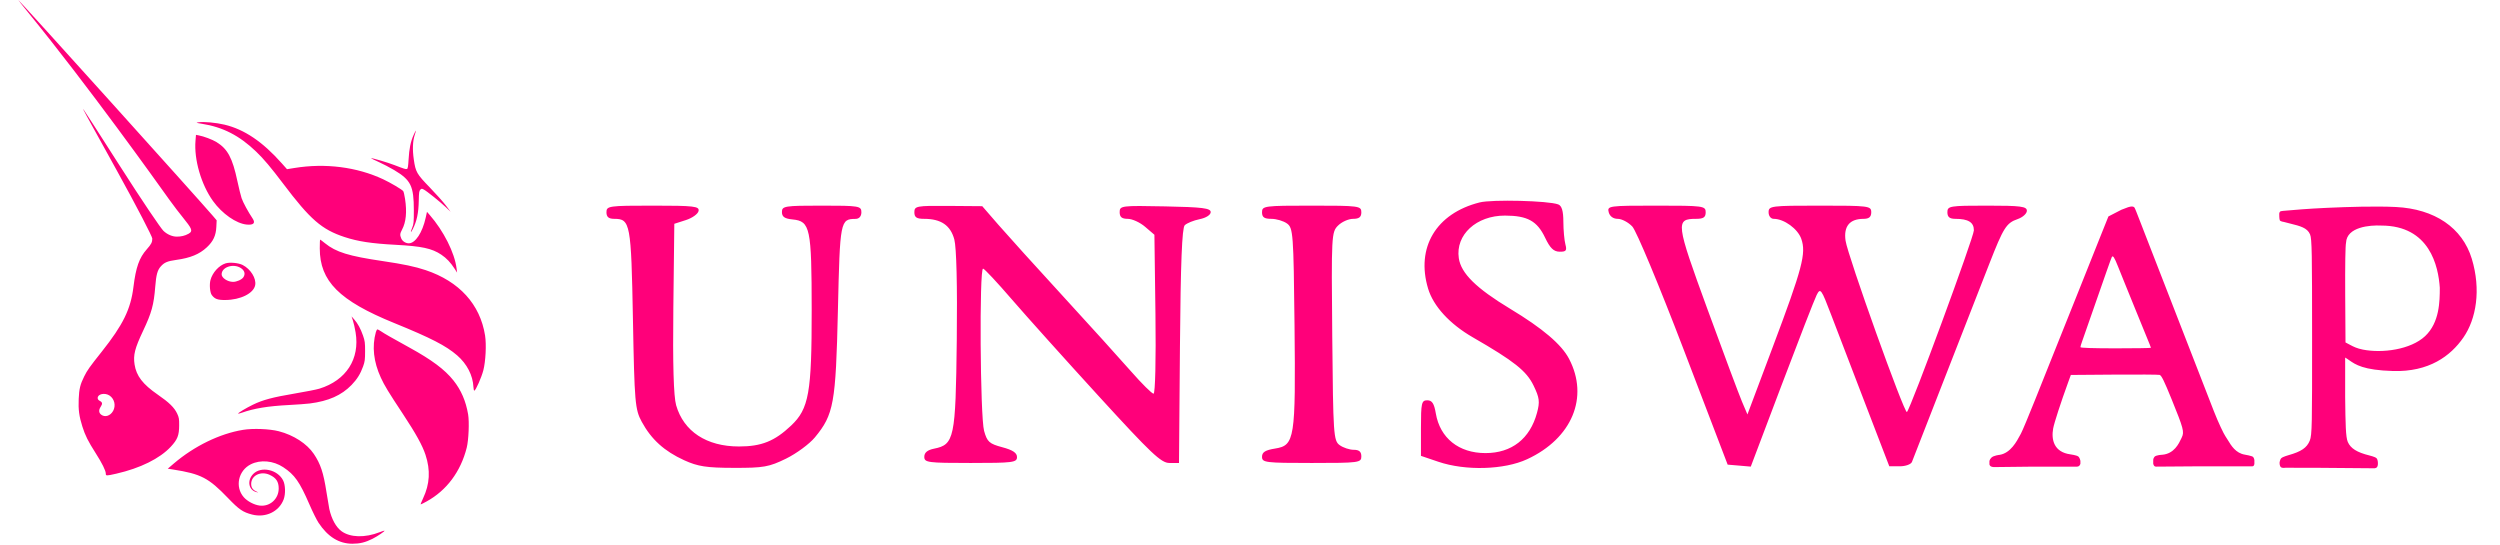 <svg width="110" height="24" viewBox="0 0 110 24" fill="none" xmlns="http://www.w3.org/2000/svg">
  <g clip-path="url(#clip0_1142_27676)">
    <path fill-rule="evenodd" clip-rule="evenodd"
      d="M1.224 0.53C3.926 3.843 6.892 8.004 7.372 8.677C7.398 8.713 7.416 8.739 7.427 8.755C7.683 9.112 7.894 9.377 8.055 9.579L8.055 9.579C8.411 10.026 8.516 10.159 8.304 10.281C8.133 10.379 7.956 10.412 7.779 10.412C7.58 10.412 7.355 10.315 7.192 10.158C7.076 10.047 6.284 8.886 5.207 7.197C4.382 5.904 3.692 4.832 3.673 4.814C3.629 4.773 3.63 4.774 5.123 7.471C6.06 9.165 6.701 10.416 6.701 10.496C6.701 10.659 6.657 10.745 6.458 10.969C6.126 11.343 5.978 11.762 5.871 12.631C5.751 13.605 5.414 14.293 4.479 15.471C3.932 16.16 3.842 16.287 3.704 16.564C3.53 16.914 3.482 17.11 3.463 17.552C3.442 18.019 3.482 18.321 3.624 18.767C3.747 19.158 3.876 19.417 4.206 19.933C4.491 20.379 4.655 20.71 4.655 20.839C4.655 20.942 4.675 20.942 5.116 20.842C6.172 20.601 7.03 20.177 7.513 19.658C7.811 19.337 7.881 19.159 7.883 18.718C7.885 18.43 7.875 18.37 7.798 18.204C7.672 17.934 7.444 17.71 6.94 17.363C6.28 16.907 5.999 16.54 5.921 16.036C5.857 15.622 5.931 15.33 6.296 14.557C6.674 13.757 6.767 13.416 6.831 12.61C6.872 12.089 6.928 11.884 7.077 11.719C7.231 11.547 7.37 11.489 7.753 11.436C8.376 11.35 8.773 11.187 9.099 10.883C9.382 10.62 9.501 10.366 9.519 9.984L9.533 9.694L9.375 9.508C8.802 8.833 0.84 0 0.805 0C0.797 0 0.986 0.239 1.224 0.53ZM4.977 18.081C5.106 17.849 5.038 17.551 4.821 17.405C4.616 17.268 4.298 17.333 4.298 17.512C4.298 17.567 4.328 17.606 4.396 17.642C4.509 17.701 4.517 17.767 4.428 17.902C4.338 18.04 4.345 18.161 4.449 18.243C4.616 18.375 4.853 18.302 4.977 18.081ZM8.876 5.445C8.62 5.405 8.609 5.4 8.73 5.382C8.96 5.346 9.504 5.395 9.879 5.485C10.755 5.695 11.552 6.233 12.402 7.19L12.628 7.444L12.951 7.392C14.313 7.17 15.698 7.346 16.857 7.887C17.176 8.036 17.678 8.332 17.741 8.408C17.761 8.432 17.798 8.588 17.823 8.755C17.909 9.331 17.866 9.772 17.691 10.102C17.596 10.282 17.591 10.339 17.655 10.492C17.706 10.615 17.848 10.706 17.988 10.706C18.276 10.705 18.586 10.235 18.73 9.581L18.787 9.321L18.9 9.45C19.52 10.159 20.006 11.127 20.09 11.815L20.112 11.995L20.008 11.832C19.828 11.551 19.648 11.36 19.418 11.206C19.002 10.928 18.562 10.833 17.398 10.771C16.346 10.715 15.751 10.624 15.161 10.43C14.156 10.099 13.65 9.659 12.457 8.078C11.927 7.376 11.6 6.987 11.274 6.675C10.534 5.964 9.807 5.591 8.876 5.445ZM17.978 7.013C18.005 6.542 18.068 6.232 18.195 5.948C18.245 5.836 18.292 5.744 18.299 5.744C18.307 5.744 18.285 5.827 18.251 5.928C18.159 6.204 18.143 6.58 18.207 7.017C18.288 7.573 18.334 7.653 18.915 8.253C19.187 8.534 19.504 8.889 19.619 9.041L19.828 9.318L19.619 9.12C19.364 8.878 18.776 8.406 18.646 8.339C18.559 8.293 18.546 8.294 18.493 8.348C18.443 8.398 18.433 8.473 18.426 8.826C18.415 9.377 18.341 9.73 18.161 10.084C18.064 10.275 18.049 10.234 18.137 10.018C18.202 9.857 18.209 9.786 18.209 9.253C18.208 8.182 18.082 7.924 17.343 7.483C17.156 7.372 16.848 7.21 16.658 7.125C16.469 7.04 16.318 6.966 16.324 6.96C16.345 6.939 17.065 7.151 17.355 7.264C17.786 7.431 17.857 7.453 17.909 7.433C17.944 7.419 17.961 7.316 17.978 7.013ZM8.602 6.19C8.532 7.017 8.853 8.124 9.372 8.845C9.774 9.405 10.398 9.839 10.858 9.881C11.16 9.909 11.25 9.813 11.114 9.612C10.925 9.333 10.692 8.903 10.63 8.719C10.592 8.605 10.509 8.267 10.445 7.968C10.229 6.949 10.016 6.552 9.525 6.251C9.346 6.141 8.963 5.997 8.741 5.956L8.623 5.934L8.602 6.19ZM17.349 14.215C14.924 13.229 14.07 12.373 14.07 10.929C14.07 10.716 14.077 10.542 14.086 10.542C14.095 10.542 14.189 10.613 14.294 10.698C14.786 11.097 15.337 11.267 16.861 11.491C17.758 11.624 18.263 11.73 18.729 11.886C20.209 12.382 21.124 13.388 21.343 14.759C21.406 15.157 21.369 15.904 21.266 16.297C21.185 16.608 20.937 17.168 20.871 17.19C20.853 17.196 20.835 17.125 20.831 17.029C20.806 16.515 20.548 16.014 20.116 15.638C19.624 15.212 18.964 14.872 17.349 14.215ZM15.529 14.107C15.563 14.209 15.616 14.442 15.646 14.625C15.841 15.793 15.234 16.736 14.054 17.101C13.929 17.14 13.437 17.237 12.96 17.317C11.995 17.48 11.565 17.595 11.132 17.805C10.825 17.954 10.454 18.178 10.476 18.2C10.483 18.207 10.553 18.191 10.631 18.163C11.177 17.969 11.784 17.869 12.706 17.821C13.072 17.802 13.489 17.771 13.632 17.753C14.454 17.648 15.023 17.396 15.466 16.941C15.712 16.687 15.859 16.451 15.978 16.118C16.053 15.907 16.063 15.829 16.064 15.455C16.064 15.073 16.055 15.004 15.974 14.769C15.867 14.462 15.742 14.231 15.582 14.051L15.468 13.921L15.529 14.107ZM16.758 16.619C16.436 15.919 16.362 15.244 16.538 14.614C16.557 14.547 16.588 14.492 16.606 14.492C16.624 14.492 16.7 14.533 16.775 14.584C16.923 14.685 17.221 14.855 18.014 15.292C19.004 15.837 19.569 16.259 19.953 16.741C20.289 17.164 20.497 17.645 20.597 18.231C20.654 18.564 20.62 19.363 20.536 19.698C20.27 20.753 19.651 21.581 18.769 22.065C18.64 22.136 18.524 22.194 18.511 22.194C18.498 22.194 18.546 22.073 18.616 21.925C18.912 21.299 18.946 20.689 18.722 20.011C18.584 19.595 18.304 19.088 17.739 18.231C17.081 17.235 16.92 16.97 16.758 16.619ZM10.69 18.914C9.67 19.081 8.55 19.626 7.65 20.393L7.382 20.622L7.618 20.659C8.846 20.853 9.177 21.025 10.029 21.911C10.52 22.422 10.685 22.535 11.092 22.64C11.69 22.794 12.279 22.511 12.481 21.973C12.571 21.732 12.559 21.334 12.455 21.134C12.209 20.658 11.491 20.504 11.144 20.852C10.855 21.143 10.94 21.581 11.299 21.656C11.381 21.674 11.379 21.67 11.278 21.624C11.121 21.552 11.052 21.452 11.052 21.294C11.05 20.922 11.471 20.713 11.862 20.892C12.149 21.023 12.263 21.193 12.263 21.493C12.263 21.954 11.875 22.302 11.422 22.245C11.181 22.214 10.885 22.058 10.726 21.877C10.328 21.422 10.483 20.703 11.04 20.427C11.464 20.217 12.027 20.269 12.464 20.558C12.966 20.89 13.18 21.194 13.613 22.19C13.753 22.514 13.934 22.879 14.015 23.001C14.425 23.621 14.916 23.924 15.507 23.924C15.833 23.924 16.078 23.864 16.387 23.709C16.616 23.593 16.941 23.373 16.918 23.349C16.911 23.343 16.816 23.373 16.706 23.416C16.061 23.67 15.405 23.653 15.024 23.371C14.784 23.194 14.59 22.84 14.49 22.398C14.473 22.322 14.416 21.984 14.364 21.648C14.232 20.795 14.104 20.412 13.808 19.972C13.504 19.522 12.921 19.144 12.268 18.975C11.861 18.87 11.129 18.841 10.69 18.914ZM9.261 12.321C9.349 11.992 9.634 11.679 9.926 11.588C10.113 11.53 10.497 11.567 10.678 11.66C11.029 11.84 11.283 12.25 11.228 12.546C11.161 12.907 10.581 13.196 9.915 13.2C9.574 13.203 9.448 13.156 9.318 12.981C9.238 12.873 9.207 12.521 9.261 12.321ZM10.589 11.789C10.763 11.896 10.808 12.056 10.706 12.203C10.635 12.305 10.416 12.402 10.255 12.402C10.015 12.402 9.752 12.229 9.752 12.071C9.752 11.753 10.256 11.583 10.589 11.789ZM62.836 12.698C62.293 10.889 63.19 9.389 65.103 8.907C65.652 8.769 68.136 8.831 68.562 8.994C68.719 9.054 68.787 9.283 68.788 9.753C68.789 10.124 68.83 10.574 68.878 10.754C68.951 11.026 68.908 11.08 68.621 11.075C68.361 11.071 68.204 10.919 67.985 10.459C67.634 9.723 67.21 9.489 66.222 9.486C64.96 9.482 64.036 10.332 64.187 11.359C64.285 12.027 64.952 12.684 66.45 13.588C67.875 14.447 68.707 15.154 69.038 15.788C69.925 17.481 69.168 19.293 67.193 20.206C66.18 20.675 64.481 20.723 63.286 20.317L62.522 20.058V18.835C62.522 17.729 62.548 17.613 62.8 17.613C63.011 17.613 63.102 17.753 63.176 18.19C63.361 19.276 64.186 19.936 65.362 19.936C66.514 19.936 67.32 19.306 67.628 18.165C67.76 17.679 67.737 17.5 67.476 16.963C67.164 16.32 66.626 15.893 64.8 14.84C63.786 14.255 63.069 13.473 62.836 12.698ZM27.03 9.629C26.781 9.629 26.684 9.548 26.684 9.339C26.684 9.062 26.781 9.048 28.734 9.048C30.547 9.048 30.779 9.076 30.737 9.284C30.711 9.413 30.461 9.593 30.18 9.683L29.67 9.847L29.627 13.549C29.598 16.019 29.639 17.444 29.75 17.831C30.081 18.983 31.089 19.645 32.513 19.645C33.504 19.645 34.082 19.414 34.809 18.726C35.592 17.986 35.717 17.284 35.714 13.631C35.712 10.028 35.649 9.731 34.875 9.656C34.523 9.622 34.405 9.54 34.405 9.329C34.405 9.067 34.521 9.048 36.153 9.048C37.804 9.048 37.901 9.064 37.901 9.339C37.901 9.517 37.803 9.63 37.646 9.631C36.972 9.637 36.959 9.701 36.868 13.652C36.774 17.754 36.686 18.24 35.855 19.245C35.615 19.535 35.043 19.956 34.584 20.181C33.836 20.547 33.598 20.589 32.293 20.586C31.089 20.584 30.709 20.526 30.107 20.252C29.229 19.852 28.658 19.334 28.236 18.557C27.942 18.014 27.917 17.72 27.849 14.042C27.771 9.832 27.734 9.629 27.03 9.629ZM40.663 9.629C40.329 9.629 40.232 9.563 40.232 9.339C40.232 9.066 40.325 9.049 41.725 9.06L43.219 9.072L43.933 9.895C44.326 10.347 45.606 11.763 46.778 13.04C47.95 14.318 49.296 15.804 49.768 16.343C50.241 16.882 50.686 17.323 50.757 17.323C50.83 17.323 50.866 15.8 50.84 13.826L50.794 10.329L50.385 9.979C50.161 9.786 49.817 9.629 49.621 9.629C49.36 9.629 49.265 9.55 49.265 9.335C49.265 9.051 49.339 9.042 51.268 9.081C52.908 9.114 53.271 9.159 53.271 9.333C53.271 9.456 53.068 9.586 52.784 9.644C52.516 9.698 52.221 9.819 52.128 9.911C52.009 10.03 51.948 11.571 51.918 15.225L51.876 20.371H51.454C51.09 20.371 50.658 19.962 48.345 17.432C46.867 15.815 45.142 13.893 44.511 13.162C43.88 12.43 43.315 11.825 43.255 11.819C43.086 11.8 43.127 18.338 43.3 18.959C43.435 19.442 43.528 19.525 44.1 19.678C44.562 19.801 44.748 19.926 44.748 20.111C44.748 20.349 44.573 20.371 42.709 20.371C40.812 20.371 40.669 20.352 40.669 20.099C40.669 19.914 40.807 19.8 41.1 19.741C41.989 19.564 42.048 19.283 42.098 14.982C42.126 12.573 42.085 10.888 41.99 10.535C41.822 9.914 41.404 9.629 40.663 9.629ZM55.938 9.629C55.626 9.629 55.529 9.56 55.529 9.339C55.529 9.061 55.626 9.048 57.714 9.048C59.802 9.048 59.899 9.061 59.899 9.339C59.899 9.552 59.802 9.629 59.535 9.629C59.335 9.629 59.037 9.762 58.874 9.925C58.585 10.213 58.578 10.356 58.619 14.8C58.659 19.139 58.676 19.39 58.944 19.585C59.099 19.698 59.378 19.791 59.563 19.791C59.802 19.791 59.899 19.874 59.899 20.081C59.899 20.358 59.802 20.371 57.714 20.371C55.676 20.371 55.529 20.353 55.529 20.1C55.529 19.895 55.672 19.805 56.106 19.736C56.968 19.598 57.012 19.317 56.959 14.299C56.916 10.28 56.897 10.029 56.63 9.835C56.474 9.722 56.163 9.629 55.938 9.629ZM71.181 9.629C70.982 9.629 70.831 9.518 70.783 9.339C70.71 9.058 70.779 9.048 72.879 9.048C74.953 9.048 75.05 9.061 75.05 9.339C75.05 9.562 74.953 9.629 74.631 9.629C73.714 9.629 73.735 9.795 75.123 13.591C75.829 15.524 76.515 17.36 76.647 17.671L76.887 18.236L77.999 15.275C79.309 11.79 79.479 11.146 79.257 10.51C79.102 10.067 78.499 9.629 78.044 9.629C77.916 9.629 77.818 9.504 77.818 9.339C77.818 9.061 77.915 9.048 80.076 9.048C82.237 9.048 82.335 9.061 82.335 9.339C82.335 9.545 82.237 9.629 81.998 9.629C81.386 9.629 81.115 9.954 81.204 10.587C81.294 11.238 83.8 18.234 83.905 18.129C84.076 17.959 86.851 10.428 86.851 10.134C86.851 9.782 86.604 9.629 86.037 9.629C85.782 9.629 85.685 9.549 85.685 9.339C85.685 9.064 85.782 9.048 87.433 9.048C88.916 9.048 89.182 9.083 89.182 9.274C89.182 9.398 89 9.562 88.778 9.639C88.278 9.813 88.153 10.011 87.527 11.614C87.251 12.319 86.391 14.523 85.613 16.513C84.836 18.503 84.167 20.218 84.126 20.324C84.085 20.43 83.844 20.517 83.59 20.517H83.129L82.083 17.795C81.507 16.298 80.827 14.524 80.572 13.854C80.134 12.704 80.097 12.654 79.932 12.982C79.836 13.174 79.145 14.951 78.396 16.931L77.034 20.531L76.526 20.487L76.017 20.444L74.079 15.374C72.996 12.542 72 10.156 71.822 9.967C71.647 9.781 71.358 9.629 71.181 9.629ZM100.311 9.691C100.286 9.635 100.287 9.437 100.287 9.437C100.287 9.437 100.281 9.366 100.311 9.328C100.341 9.29 100.351 9.289 100.459 9.278L100.46 9.278C100.853 9.241 101.642 9.178 102.301 9.149C102.361 9.147 102.428 9.143 102.501 9.14L102.502 9.14L102.503 9.14L102.504 9.14C103.229 9.107 104.526 9.063 105.417 9.108C107.128 9.193 108.344 10.02 108.759 11.386C109.173 12.752 108.954 14.035 108.389 14.851C107.824 15.668 106.874 16.37 105.294 16.325C103.99 16.287 103.641 16.043 103.363 15.848C103.304 15.806 103.248 15.767 103.187 15.733V17.475C103.201 18.664 103.211 19.234 103.303 19.446C103.427 19.73 103.707 19.905 104.253 20.04C104.253 20.04 104.5 20.098 104.564 20.159C104.627 20.221 104.627 20.358 104.627 20.358C104.627 20.358 104.64 20.486 104.589 20.552C104.538 20.617 104.439 20.604 104.439 20.604L102.021 20.584L100.563 20.581C100.563 20.581 100.41 20.61 100.353 20.548C100.295 20.487 100.301 20.358 100.301 20.358C100.301 20.358 100.313 20.22 100.38 20.158C100.447 20.096 100.696 20.027 100.696 20.027C101.258 19.869 101.502 19.702 101.63 19.388C101.732 19.134 101.733 18.664 101.732 14.826C101.731 11.186 101.726 10.507 101.642 10.312C101.519 10.023 101.209 9.946 100.769 9.837L100.769 9.837C100.682 9.815 100.589 9.792 100.492 9.766C100.492 9.766 100.335 9.746 100.311 9.691ZM107.351 12.661C107.351 13.257 107.341 14.192 106.706 14.789C106.07 15.386 104.819 15.55 103.97 15.383C103.702 15.331 103.549 15.25 103.431 15.188L103.419 15.182L103.202 15.067L103.189 12.97C103.182 11.656 103.195 10.8 103.226 10.678C103.255 9.985 104.276 9.899 104.776 9.925C106.912 9.925 107.289 11.725 107.351 12.661ZM93.603 9.13C93.603 9.13 93.498 9.17 93.34 9.23L92.77 9.524L92.359 10.55C92.133 11.114 91.72 12.149 91.441 12.85C90.932 14.128 90.597 14.967 90.243 15.843C90.139 16.101 89.826 16.886 89.546 17.587C89.266 18.288 88.987 18.956 88.925 19.07C88.915 19.089 88.904 19.11 88.892 19.131C88.736 19.425 88.464 19.936 87.984 20.013C87.984 20.013 87.721 20.039 87.623 20.135C87.525 20.232 87.535 20.311 87.535 20.311V20.432C87.535 20.432 87.544 20.491 87.599 20.521C87.654 20.55 87.729 20.552 87.729 20.552L89.484 20.532H91.297C91.297 20.532 91.425 20.547 91.475 20.506C91.524 20.465 91.538 20.404 91.538 20.404V20.276C91.538 20.276 91.513 20.137 91.441 20.083C91.369 20.029 91.1 19.992 91.1 19.992C90.374 19.896 90.249 19.347 90.339 18.853C90.383 18.611 90.674 17.713 91.003 16.81L91.117 16.498L93.017 16.483C94.062 16.475 94.964 16.481 95.022 16.495C95.104 16.516 95.22 16.751 95.559 17.586C96.073 18.851 96.114 19.005 96 19.242C95.993 19.256 95.986 19.272 95.978 19.29C95.871 19.518 95.664 19.963 95.142 20.009C95.142 20.009 94.865 20.018 94.796 20.101C94.727 20.184 94.742 20.279 94.742 20.279V20.406C94.742 20.406 94.76 20.48 94.796 20.509C94.831 20.539 94.891 20.532 94.891 20.532L96.616 20.519L99.041 20.519C99.041 20.519 99.136 20.529 99.162 20.493C99.187 20.456 99.193 20.413 99.193 20.413V20.245C99.193 20.245 99.182 20.155 99.136 20.106C99.089 20.057 98.775 20.005 98.775 20.005C98.373 19.94 98.173 19.608 98.024 19.361C97.986 19.299 97.951 19.241 97.918 19.195C97.849 19.101 97.602 18.585 97.409 18.089C97.216 17.593 96.78 16.473 96.441 15.6C96.102 14.727 95.628 13.509 95.389 12.893C95.149 12.278 94.694 11.107 94.377 10.291C94.326 10.157 94.279 10.037 94.237 9.929L94.237 9.929C94.025 9.381 93.939 9.16 93.915 9.13C93.839 9.032 93.603 9.13 93.603 9.13ZM93.49 12.464C93.413 12.278 93.278 11.944 93.191 11.722C93.031 11.319 92.97 11.226 92.92 11.309C92.906 11.334 92.805 11.609 92.696 11.922C91.993 13.945 91.675 14.857 91.611 15.028C91.571 15.136 91.538 15.248 91.538 15.276C91.538 15.308 92.11 15.327 93.09 15.327C93.943 15.327 94.641 15.316 94.641 15.303C94.641 15.29 94.566 15.097 94.472 14.874C94.379 14.65 94.151 14.093 93.966 13.635C93.781 13.177 93.566 12.65 93.49 12.464Z"
      fill="#FF007A" />
  </g>
  <defs>
    <clipPath id="clip0_1142_27676">
      <rect width="108.282" height="24" fill="white" transform="translate(0.801)" />
    </clipPath>
  </defs>
</svg>